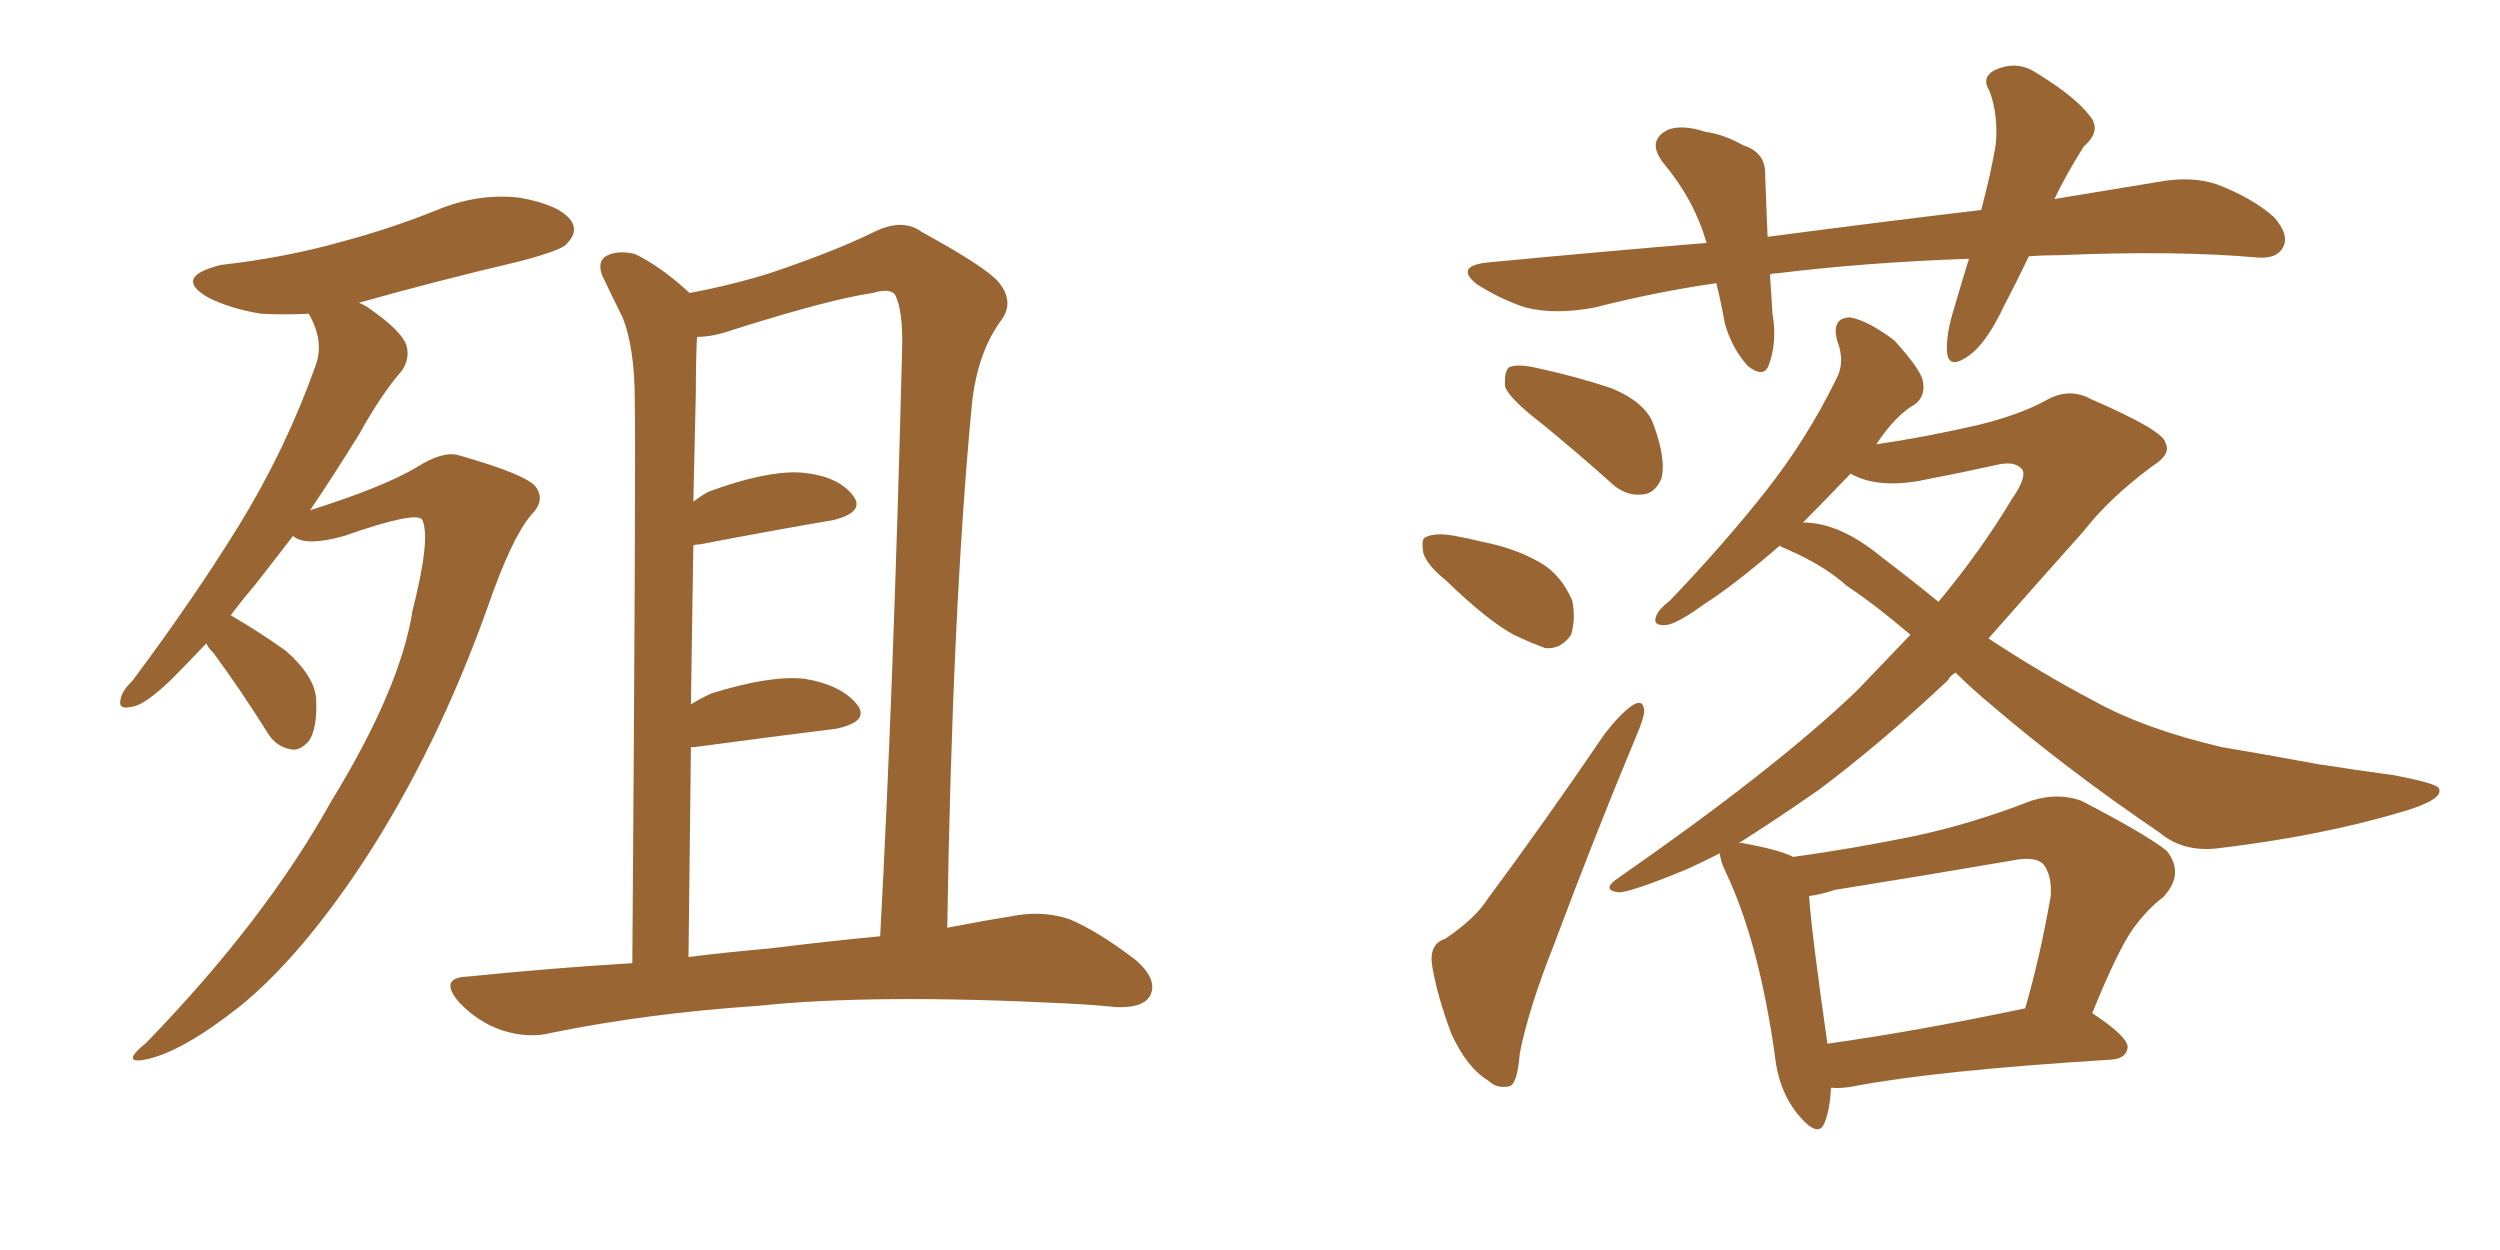 <svg xmlns="http://www.w3.org/2000/svg" xmlns:xlink="http://www.w3.org/1999/xlink" width="300" height="150"><path fill="#996633" padding="10" d="M24.76 77.20L24.76 77.20Q22.41 79.69 20.51 81.59L20.51 81.59Q17.29 84.67 15.82 84.81L15.82 84.81Q14.06 85.25 14.50 83.79L14.50 83.79Q14.65 82.91 15.97 81.59L15.97 81.59Q23.29 71.78 28.71 62.99L28.71 62.99Q34.28 53.91 37.79 44.09L37.79 44.09Q38.96 41.16 37.21 37.94L37.21 37.94Q37.06 37.65 37.06 37.65L37.06 37.65Q34.13 37.79 31.35 37.65L31.35 37.65Q27.69 37.06 25.05 35.74L25.05 35.74Q20.65 33.25 26.51 31.79L26.51 31.79Q34.28 30.91 41.02 29.00L41.02 29.00Q47.02 27.39 52.44 25.20L52.44 25.20Q57.42 23.14 62.40 23.73L62.40 23.73Q67.24 24.61 68.55 26.51L68.55 26.51Q69.43 27.83 67.97 29.30L67.97 29.30Q67.38 30.03 62.40 31.35L62.40 31.35Q52.44 33.69 43.07 36.33L43.07 36.33Q43.80 36.62 44.38 37.06L44.38 37.06Q48.19 39.70 48.78 41.46L48.78 41.46Q49.22 43.07 48.19 44.53L48.19 44.53Q45.85 47.17 43.07 52.15L43.07 52.15Q39.99 57.13 37.21 61.23L37.21 61.23Q46.00 58.45 49.95 56.10L49.95 56.10Q53.17 54.05 55.08 54.64L55.08 54.64Q63.28 56.98 64.31 58.45L64.31 58.45Q65.48 60.06 63.72 61.82L63.72 61.82Q61.38 64.60 58.59 72.66L58.59 72.66Q52.44 89.94 43.51 103.56L43.51 103.56Q36.04 114.84 28.86 120.70L28.86 120.70Q21.83 126.27 17.43 127.15L17.43 127.15Q14.36 127.73 17.58 125.10L17.58 125.10Q31.79 110.45 39.70 96.24L39.70 96.24Q48.05 82.62 49.51 73.24L49.51 73.24Q51.71 64.60 50.68 62.40L50.68 62.40Q50.10 61.23 41.31 64.31L41.31 64.31Q36.62 65.63 35.16 64.31L35.16 64.31Q32.81 67.38 30.62 70.17L30.62 70.17Q29.00 72.07 27.69 73.83L27.69 73.83Q31.20 75.88 34.28 78.08L34.28 78.08Q37.79 81.15 37.94 83.94L37.94 83.94Q38.09 87.45 37.06 88.92L37.06 88.92Q36.04 90.09 35.01 89.94L35.01 89.94Q33.11 89.65 32.08 87.89L32.08 87.89Q28.86 82.76 25.63 78.37L25.63 78.37Q24.90 77.64 24.76 77.20ZM75.88 115.58L75.88 115.58Q76.32 55.22 76.17 48.05L76.17 48.05Q76.17 41.75 74.71 38.09L74.71 38.09Q73.54 35.74 72.22 32.96L72.22 32.96Q71.63 31.20 72.95 30.62L72.95 30.62Q74.27 30.03 76.17 30.47L76.17 30.47Q79.25 31.93 82.76 35.16L82.76 35.16Q88.18 34.13 92.72 32.67L92.72 32.67Q100.05 30.18 104.59 27.98L104.59 27.98Q108.25 26.07 110.60 27.83L110.60 27.83Q118.36 32.08 119.82 33.84L119.82 33.84Q121.88 36.33 119.97 38.67L119.97 38.67Q117.19 42.63 116.60 48.78L116.60 48.78Q114.26 73.54 113.67 111.33L113.67 111.33Q118.21 110.45 121.88 109.86L121.88 109.86Q125.24 109.28 128.32 110.30L128.32 110.30Q131.84 111.77 136.38 115.28L136.38 115.28Q139.01 117.63 137.99 119.53L137.99 119.53Q137.11 121.00 133.89 120.85L133.89 120.85Q131.10 120.56 127.88 120.41L127.88 120.41Q104.74 119.24 90.97 120.70L90.97 120.70Q77.78 121.58 66.21 123.93L66.21 123.93Q63.43 124.66 60.21 123.63L60.21 123.63Q57.28 122.61 55.08 120.26L55.08 120.26Q52.59 117.33 56.10 117.19L56.10 117.19Q66.21 116.16 75.88 115.58ZM92.29 113.82L92.29 113.82L92.29 113.82Q99.46 112.94 105.62 112.35L105.62 112.35Q107.23 82.47 108.25 42.04L108.25 42.04Q108.40 37.21 107.37 35.30L107.37 35.30Q106.64 34.57 104.74 35.16L104.74 35.16Q99.61 35.89 88.04 39.55L88.04 39.55Q85.55 40.43 83.64 40.43L83.64 40.43Q83.50 43.21 83.50 47.17L83.50 47.17Q83.35 53.47 83.20 60.21L83.20 60.21Q83.94 59.62 84.96 59.03L84.96 59.03Q91.70 56.54 95.80 56.69L95.80 56.69Q100.34 56.98 102.25 59.33L102.25 59.33Q104.00 61.38 100.05 62.40L100.05 62.40Q93.16 63.57 83.94 65.33L83.94 65.33Q83.35 65.33 83.20 65.48L83.20 65.48Q83.06 74.71 82.91 84.52L82.91 84.52Q84.08 83.79 85.40 83.20L85.40 83.20Q92.43 81.01 96.53 81.45L96.53 81.45Q100.93 82.18 102.83 84.52L102.83 84.52Q104.44 86.57 100.34 87.45L100.34 87.45Q93.16 88.33 83.35 89.65L83.35 89.65Q83.06 89.65 82.91 89.65L82.91 89.65Q82.76 101.51 82.62 114.84L82.62 114.84Q87.30 114.26 92.29 113.82ZM243.46 30.76L243.46 30.76Q241.99 33.84 240.53 36.62L240.53 36.62Q238.33 41.31 236.13 42.77L236.13 42.77Q233.79 44.38 233.64 42.19L233.64 42.19Q233.50 40.14 234.52 36.91L234.52 36.91Q235.40 33.84 236.28 31.05L236.28 31.05Q223.83 31.49 213.13 32.81L213.13 32.81Q212.55 32.81 212.40 32.96L212.40 32.96Q212.55 35.30 212.70 37.65L212.70 37.65Q213.28 41.02 212.26 43.80L212.26 43.80Q211.67 45.41 209.77 43.95L209.77 43.95Q207.86 41.89 206.98 38.82L206.98 38.82Q206.54 36.33 205.96 33.98L205.96 33.98Q198.78 35.01 191.31 36.91L191.31 36.91Q186.62 37.79 183.11 36.91L183.11 36.91Q180.32 36.04 177.25 34.13L177.25 34.13Q174.46 31.93 178.56 31.49L178.56 31.49Q192.33 30.18 204.79 29.15L204.79 29.15Q203.32 24.02 199.66 19.63L199.66 19.63Q197.46 16.85 200.24 15.53L200.24 15.53Q202.00 14.94 204.64 15.82L204.64 15.82Q206.84 16.11 209.18 17.43L209.18 17.43Q211.96 18.31 211.82 21.09L211.82 21.09Q211.96 24.32 212.11 28.42L212.11 28.42Q225.44 26.66 237.74 25.20L237.74 25.20Q238.92 20.80 239.50 17.29L239.50 17.29Q239.79 13.77 238.77 10.99L238.77 10.99Q237.74 9.38 239.21 8.50L239.21 8.50Q241.85 7.18 244.19 8.64L244.19 8.64Q249.02 11.57 250.78 13.92L250.78 13.92Q252.25 15.67 250.05 17.58L250.05 17.58Q247.85 21.09 246.53 23.88L246.53 23.88Q252.83 22.85 258.98 21.83L258.98 21.83Q262.94 21.09 266.02 22.12L266.02 22.12Q270.26 23.73 272.90 26.07L272.90 26.07Q274.80 28.27 273.93 29.74L273.93 29.74Q273.19 31.05 271.00 30.91L271.00 30.91Q261.18 30.03 247.12 30.62L247.12 30.62Q245.21 30.62 243.46 30.76ZM185.01 50.83L185.01 50.83Q181.20 47.90 180.62 46.44L180.62 46.44Q180.47 44.68 181.05 44.09L181.05 44.09Q181.93 43.65 184.13 44.09L184.13 44.09Q188.96 45.12 193.36 46.58L193.36 46.58Q197.61 48.34 198.49 51.12L198.49 51.12Q199.95 55.22 199.37 57.42L199.37 57.42Q198.63 59.18 197.17 59.33L197.17 59.33Q194.97 59.62 193.07 57.71L193.07 57.71Q188.96 54.05 185.01 50.83ZM173.44 69.58L173.44 69.58Q171.24 67.82 170.80 66.36L170.80 66.36Q170.51 64.60 171.09 64.45L171.09 64.45Q172.27 63.87 174.61 64.31L174.61 64.31Q176.22 64.60 177.98 65.04L177.98 65.04Q181.79 65.77 184.86 67.53L184.86 67.53Q187.35 68.99 188.67 72.07L188.67 72.07Q189.11 74.27 188.53 76.17L188.53 76.17Q187.35 77.93 185.45 77.78L185.45 77.78Q183.84 77.20 181.64 76.17L181.64 76.17Q178.42 74.41 173.44 69.58ZM173.44 112.65L173.44 112.65Q177.10 110.16 178.56 107.81L178.56 107.81Q185.30 98.73 192.48 88.18L192.48 88.18Q194.38 85.69 195.85 84.67L195.85 84.67Q197.17 83.79 197.31 85.25L197.31 85.25Q197.31 86.13 196.29 88.48L196.29 88.48Q191.46 100.05 186.47 113.38L186.47 113.38Q183.40 121.14 182.37 126.42L182.37 126.42Q182.08 130.22 181.05 130.37L181.05 130.37Q179.59 130.66 178.56 129.64L178.56 129.64Q176.07 128.17 174.17 124.07L174.17 124.07Q172.41 119.38 171.83 115.72L171.83 115.72Q171.53 113.23 173.44 112.65ZM219.73 130.52L219.73 130.52Q219.58 133.15 218.99 134.62L218.99 134.62Q218.26 136.82 215.63 133.59L215.63 133.59Q213.43 130.81 212.99 126.71L212.99 126.71Q211.08 113.09 207.13 104.74L207.13 104.74Q206.40 103.27 206.40 102.39L206.40 102.39Q204.35 103.42 202.44 104.30L202.44 104.30Q195.70 107.08 194.24 107.08L194.24 107.08Q192.04 106.79 194.24 105.32L194.24 105.32Q212.99 92.29 222.80 82.91L222.80 82.91Q226.17 79.39 229.25 76.17L229.25 76.17Q225.15 72.66 221.63 70.31L221.63 70.31Q218.85 67.82 214.45 65.92L214.45 65.92Q213.72 65.63 213.57 65.48L213.57 65.48Q208.15 70.17 204.49 72.51L204.49 72.51Q201.27 74.85 199.95 75L199.95 75Q198.19 75.15 198.78 73.83L198.78 73.83Q199.07 73.10 200.39 72.07L200.39 72.07Q206.84 65.33 211.82 59.03L211.82 59.03Q216.80 52.73 220.31 45.56L220.31 45.56Q221.48 43.51 220.46 40.87L220.46 40.87Q219.73 38.09 222.07 38.09L222.07 38.09Q224.27 38.53 227.34 40.87L227.34 40.87Q230.27 44.09 230.71 45.56L230.71 45.56Q231.15 47.46 229.83 48.49L229.83 48.49Q227.49 49.80 225.15 53.32L225.15 53.32Q231.15 52.44 237.45 50.98L237.45 50.98Q242.29 49.80 245.51 48.05L245.51 48.05Q248.29 46.44 250.93 47.90L250.93 47.90Q259.72 51.71 259.86 53.17L259.86 53.17Q260.60 54.49 258.25 55.96L258.25 55.96Q253.13 59.77 250.05 63.72L250.05 63.72Q244.04 70.46 238.62 76.61L238.62 76.61Q245.07 80.86 251.22 84.08L251.22 84.08Q257.23 87.45 266.60 89.65L266.60 89.65Q271.00 90.38 278.17 91.70L278.17 91.70Q282.86 92.43 287.26 93.02L287.26 93.02Q292.53 94.04 292.68 94.63L292.68 94.63Q293.26 95.95 288.28 97.41L288.28 97.41Q278.47 100.34 266.02 101.81L266.02 101.81Q261.91 102.25 259.13 99.90L259.13 99.90Q248.14 92.43 239.21 84.81L239.21 84.81Q236.57 82.62 234.67 80.71L234.67 80.71Q233.94 81.15 233.79 81.59L233.79 81.59Q225.88 89.06 218.26 94.78L218.26 94.78Q212.99 98.44 208.59 101.22L208.59 101.22Q208.89 101.07 209.33 101.22L209.33 101.22Q213.43 101.95 215.19 102.83L215.19 102.83Q222.51 101.81 229.69 100.34L229.69 100.34Q236.57 98.88 243.75 96.09L243.75 96.09Q246.97 95.07 249.76 96.09L249.76 96.09Q257.67 100.20 260.01 102.10L260.01 102.10Q262.21 104.88 259.57 107.67L259.57 107.67Q257.81 108.98 256.05 111.33L256.05 111.33Q254.15 113.96 251.07 121.58L251.07 121.58Q255.32 124.37 255.32 125.68L255.32 125.68Q255.18 127.00 253.42 127.15L253.42 127.15Q232.18 128.47 222.36 130.37L222.36 130.37Q220.75 130.66 219.73 130.52ZM219.29 125.24L219.29 125.24Q229.83 123.78 243.02 121.00L243.02 121.00Q244.78 114.99 246.09 107.52L246.09 107.52Q246.24 105.03 245.21 103.71L245.21 103.71Q244.19 102.69 241.41 103.27L241.41 103.27Q231.15 105.03 220.17 106.79L220.17 106.79Q218.41 107.37 217.09 107.52L217.09 107.52Q217.38 111.91 219.29 125.24ZM225.73 66.80L225.73 66.80L225.73 66.80Q229.39 69.58 232.62 72.22L232.62 72.22Q237.74 66.06 241.41 59.91L241.41 59.91Q243.16 57.42 242.72 56.40L242.72 56.40Q241.85 55.22 239.50 55.81L239.50 55.81Q235.55 56.69 230.27 57.71L230.27 57.71Q225.15 58.59 222.07 56.84L222.07 56.84Q218.99 60.06 216.36 62.70L216.36 62.70Q220.75 62.70 225.73 66.80Z"/></svg>